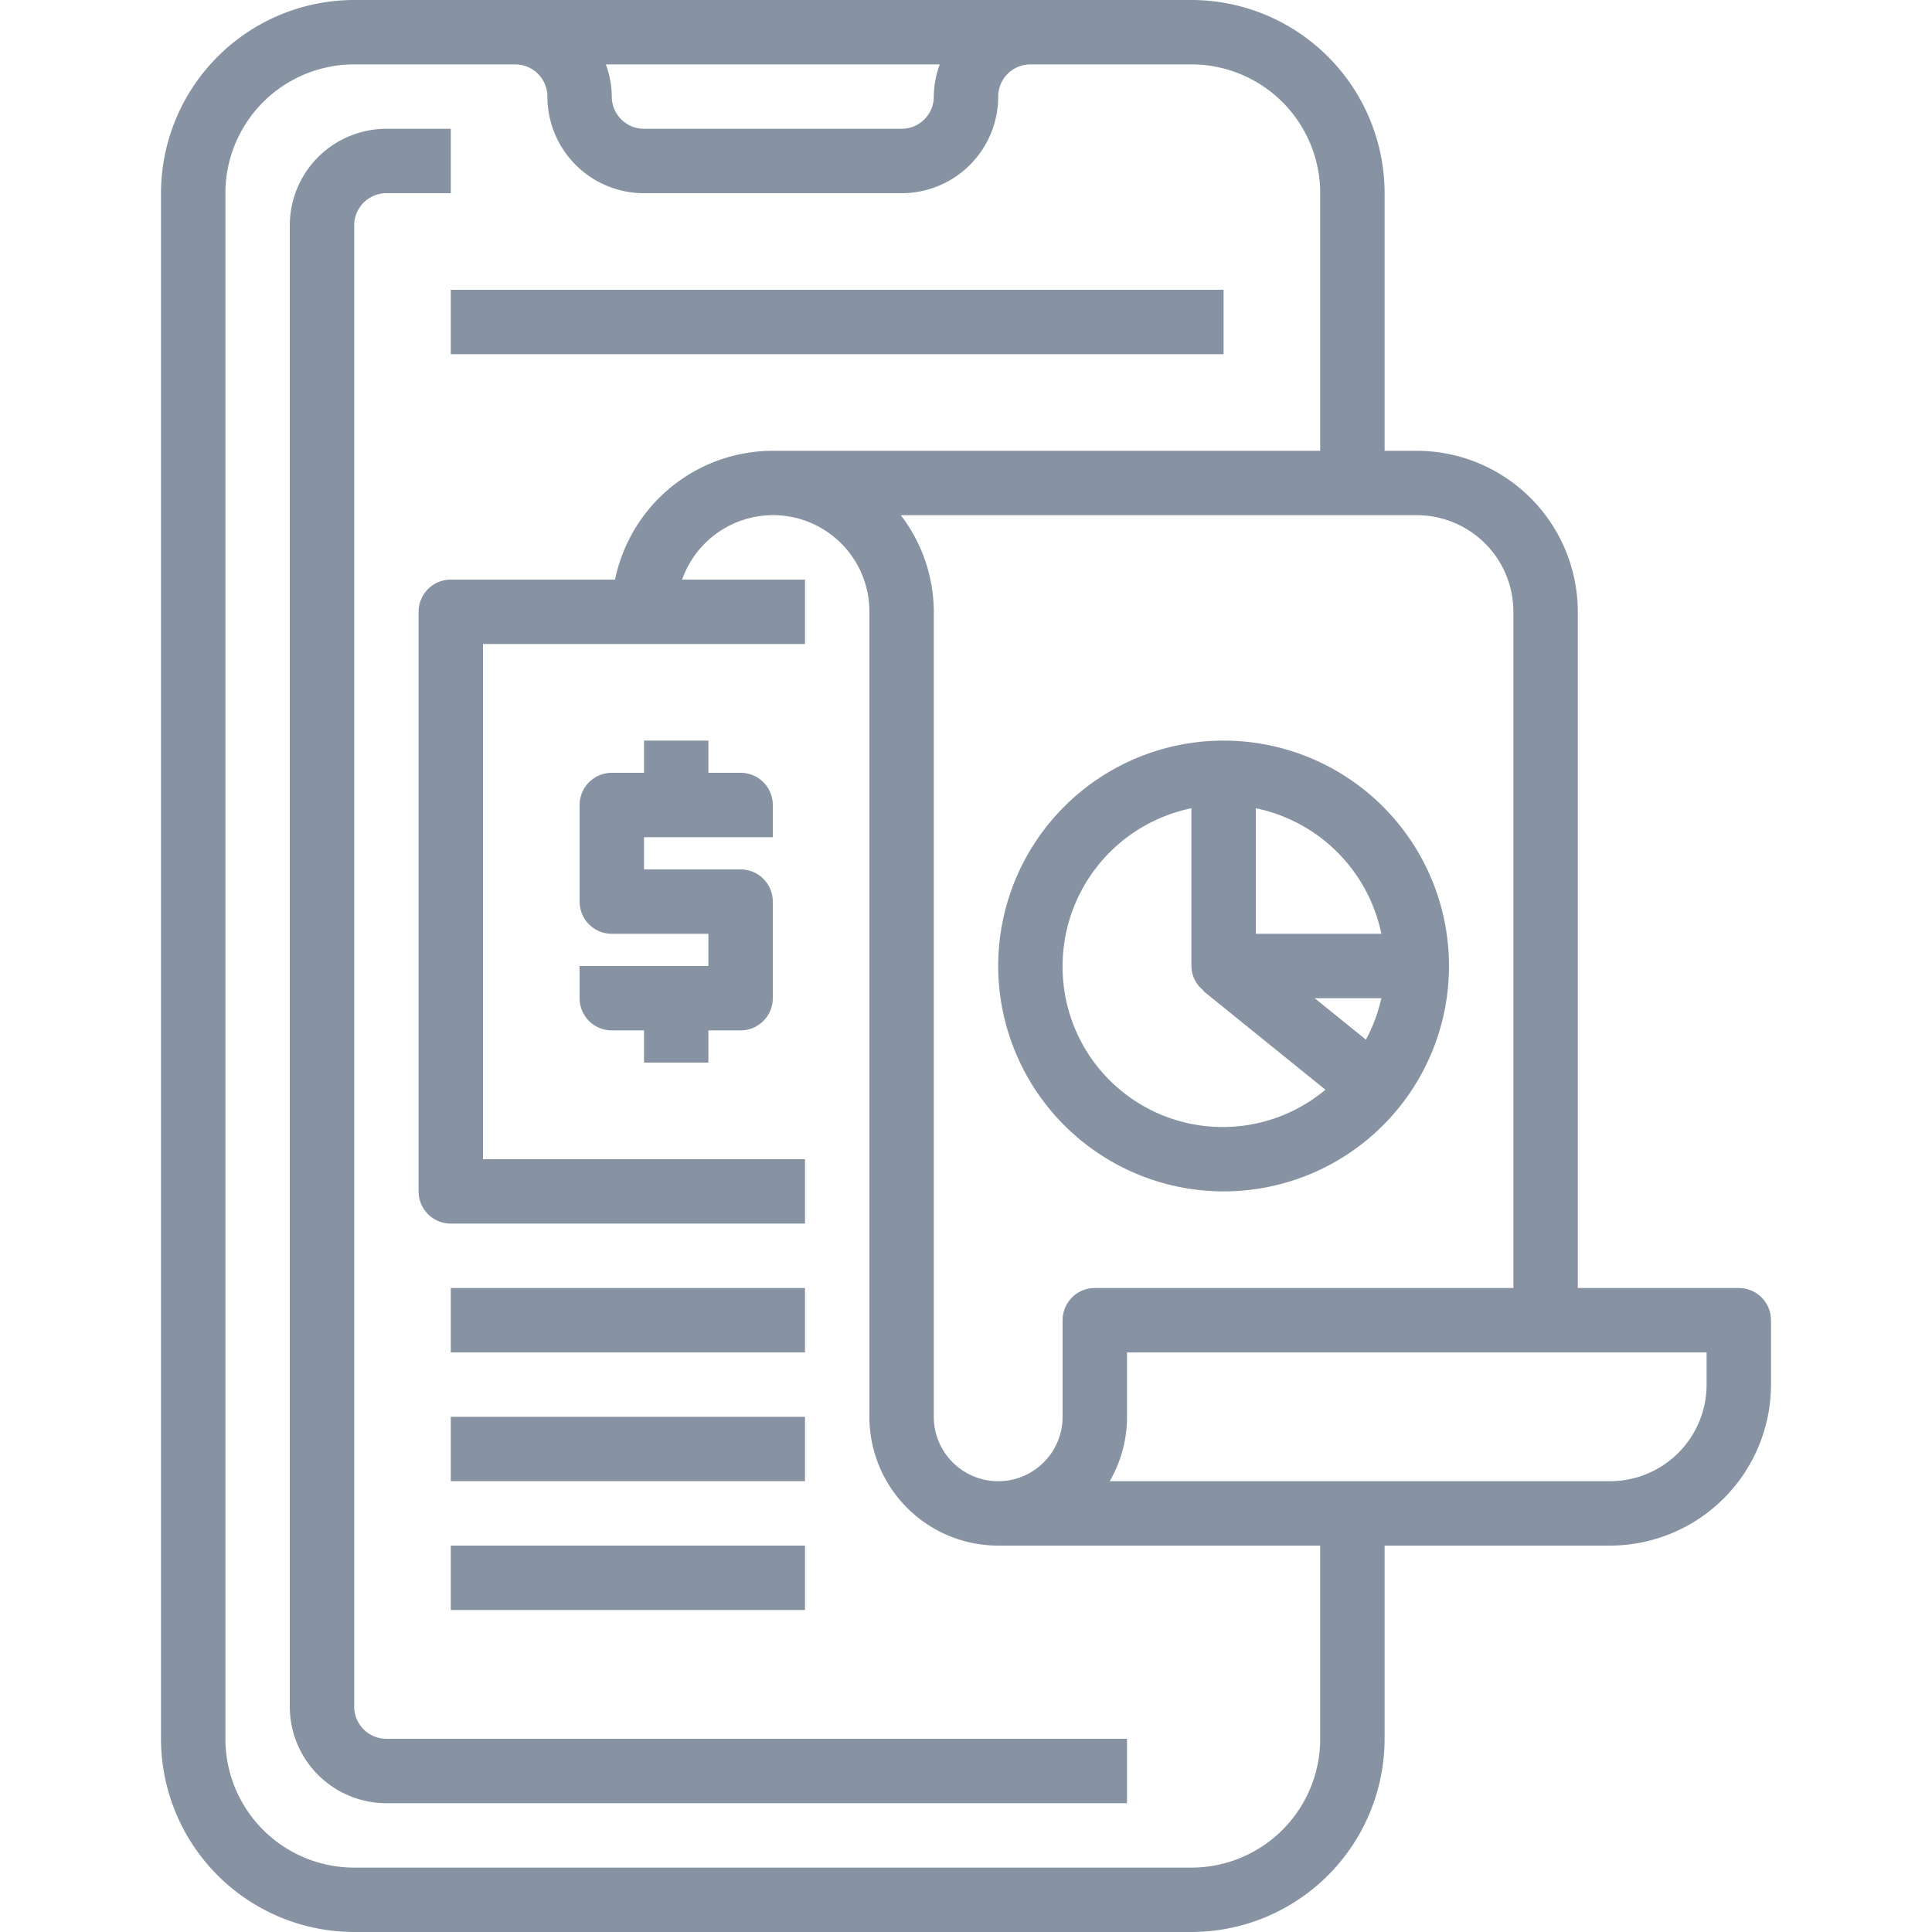 <svg xmlns="http://www.w3.org/2000/svg" xmlns:xlink="http://www.w3.org/1999/xlink" width="54" height="54" viewBox="0 0 54 54"><defs><clipPath id="a"><rect width="54" height="54" transform="translate(125 344)" fill="#fff" stroke="#707070" stroke-width="1"/></clipPath></defs><g transform="translate(-125 -344)" clip-path="url(#a)"><g transform="translate(123.2 342.2)"><path d="M35.1,1.8H11.7A5.405,5.405,0,0,0,6.3,7.2V50.4a5.405,5.405,0,0,0,5.4,5.4H35.1a5.405,5.405,0,0,0,5.4-5.4V45h6.3a4.505,4.505,0,0,0,4.5-4.5V38.7a.9.9,0,0,0-.9-.9H45.9V18.9a4.505,4.505,0,0,0-4.5-4.5h-.9V7.2A5.405,5.405,0,0,0,35.1,1.8ZM28.066,3.6a2.67,2.67,0,0,0-.166.9.9.9,0,0,1-.9.9H19.8a.9.9,0,0,1-.9-.9,2.67,2.67,0,0,0-.166-.9ZM38.7,50.4A3.6,3.6,0,0,1,35.1,54H11.7a3.6,3.6,0,0,1-3.6-3.6V7.2a3.6,3.6,0,0,1,3.6-3.6h4.5a.9.9,0,0,1,.9.9,2.7,2.7,0,0,0,2.7,2.7H27a2.7,2.7,0,0,0,2.7-2.7.9.9,0,0,1,.9-.9h4.5a3.6,3.6,0,0,1,3.6,3.6v7.2H23.4A4.508,4.508,0,0,0,18.991,18H14.4a.9.9,0,0,0-.9.9V35.1a.9.9,0,0,0,.9.9h9.9V34.2h-9V19.8h9V18H20.866a2.693,2.693,0,0,1,5.234.9V41.4A3.6,3.6,0,0,0,29.7,45h9Zm10.8-9.9a2.7,2.7,0,0,1-2.7,2.7H32.817a3.573,3.573,0,0,0,.483-1.8V39.6H49.5ZM44.1,18.9V37.8H32.4a.9.9,0,0,0-.9.9v2.7a1.8,1.8,0,0,1-3.6,0V18.9a4.453,4.453,0,0,0-.923-2.7H41.4A2.7,2.7,0,0,1,44.1,18.9Z" fill="#8793a3"/><path d="M11.7,49.5V8.1a.9.9,0,0,1,.9-.9h1.8V5.4H12.6A2.7,2.7,0,0,0,9.9,8.1V49.5a2.7,2.7,0,0,0,2.7,2.7H33.3V50.4H12.6A.9.9,0,0,1,11.7,49.5Z" fill="#8793a3"/><path d="M22.5,23.4h-.9v-.9H19.8v.9h-.9a.9.9,0,0,0-.9.9V27a.9.9,0,0,0,.9.9h2.7v.9H18v.9a.9.9,0,0,0,.9.9h.9v.9h1.8v-.9h.9a.9.9,0,0,0,.9-.9V27a.9.9,0,0,0-.9-.9H19.8v-.9h3.6v-.9A.9.9,0,0,0,22.5,23.4Z" fill="#8793a3"/><path d="M14.4,37.8h9.9v1.8H14.4Z" fill="#8793a3"/><path d="M14.4,41.4h9.9v1.8H14.4Z" fill="#8793a3"/><path d="M14.4,45h9.9v1.8H14.4Z" fill="#8793a3"/><path d="M36,35.1a6.3,6.3,0,1,0-6.3-6.3A6.307,6.307,0,0,0,36,35.1Zm2.545-5.4h1.864a4.445,4.445,0,0,1-.431,1.158Zm1.864-1.8H36.9V24.391A4.514,4.514,0,0,1,40.409,27.9ZM35.1,24.391V28.8a.883.883,0,0,0,.343.689l-.008.011,3.411,2.758A4.475,4.475,0,0,1,31.5,28.8a4.508,4.508,0,0,1,3.6-4.409Z" fill="#8793a3"/><path d="M14.4,9.9H36v1.8H14.4Z" fill="#8793a3"/></g></g></svg>